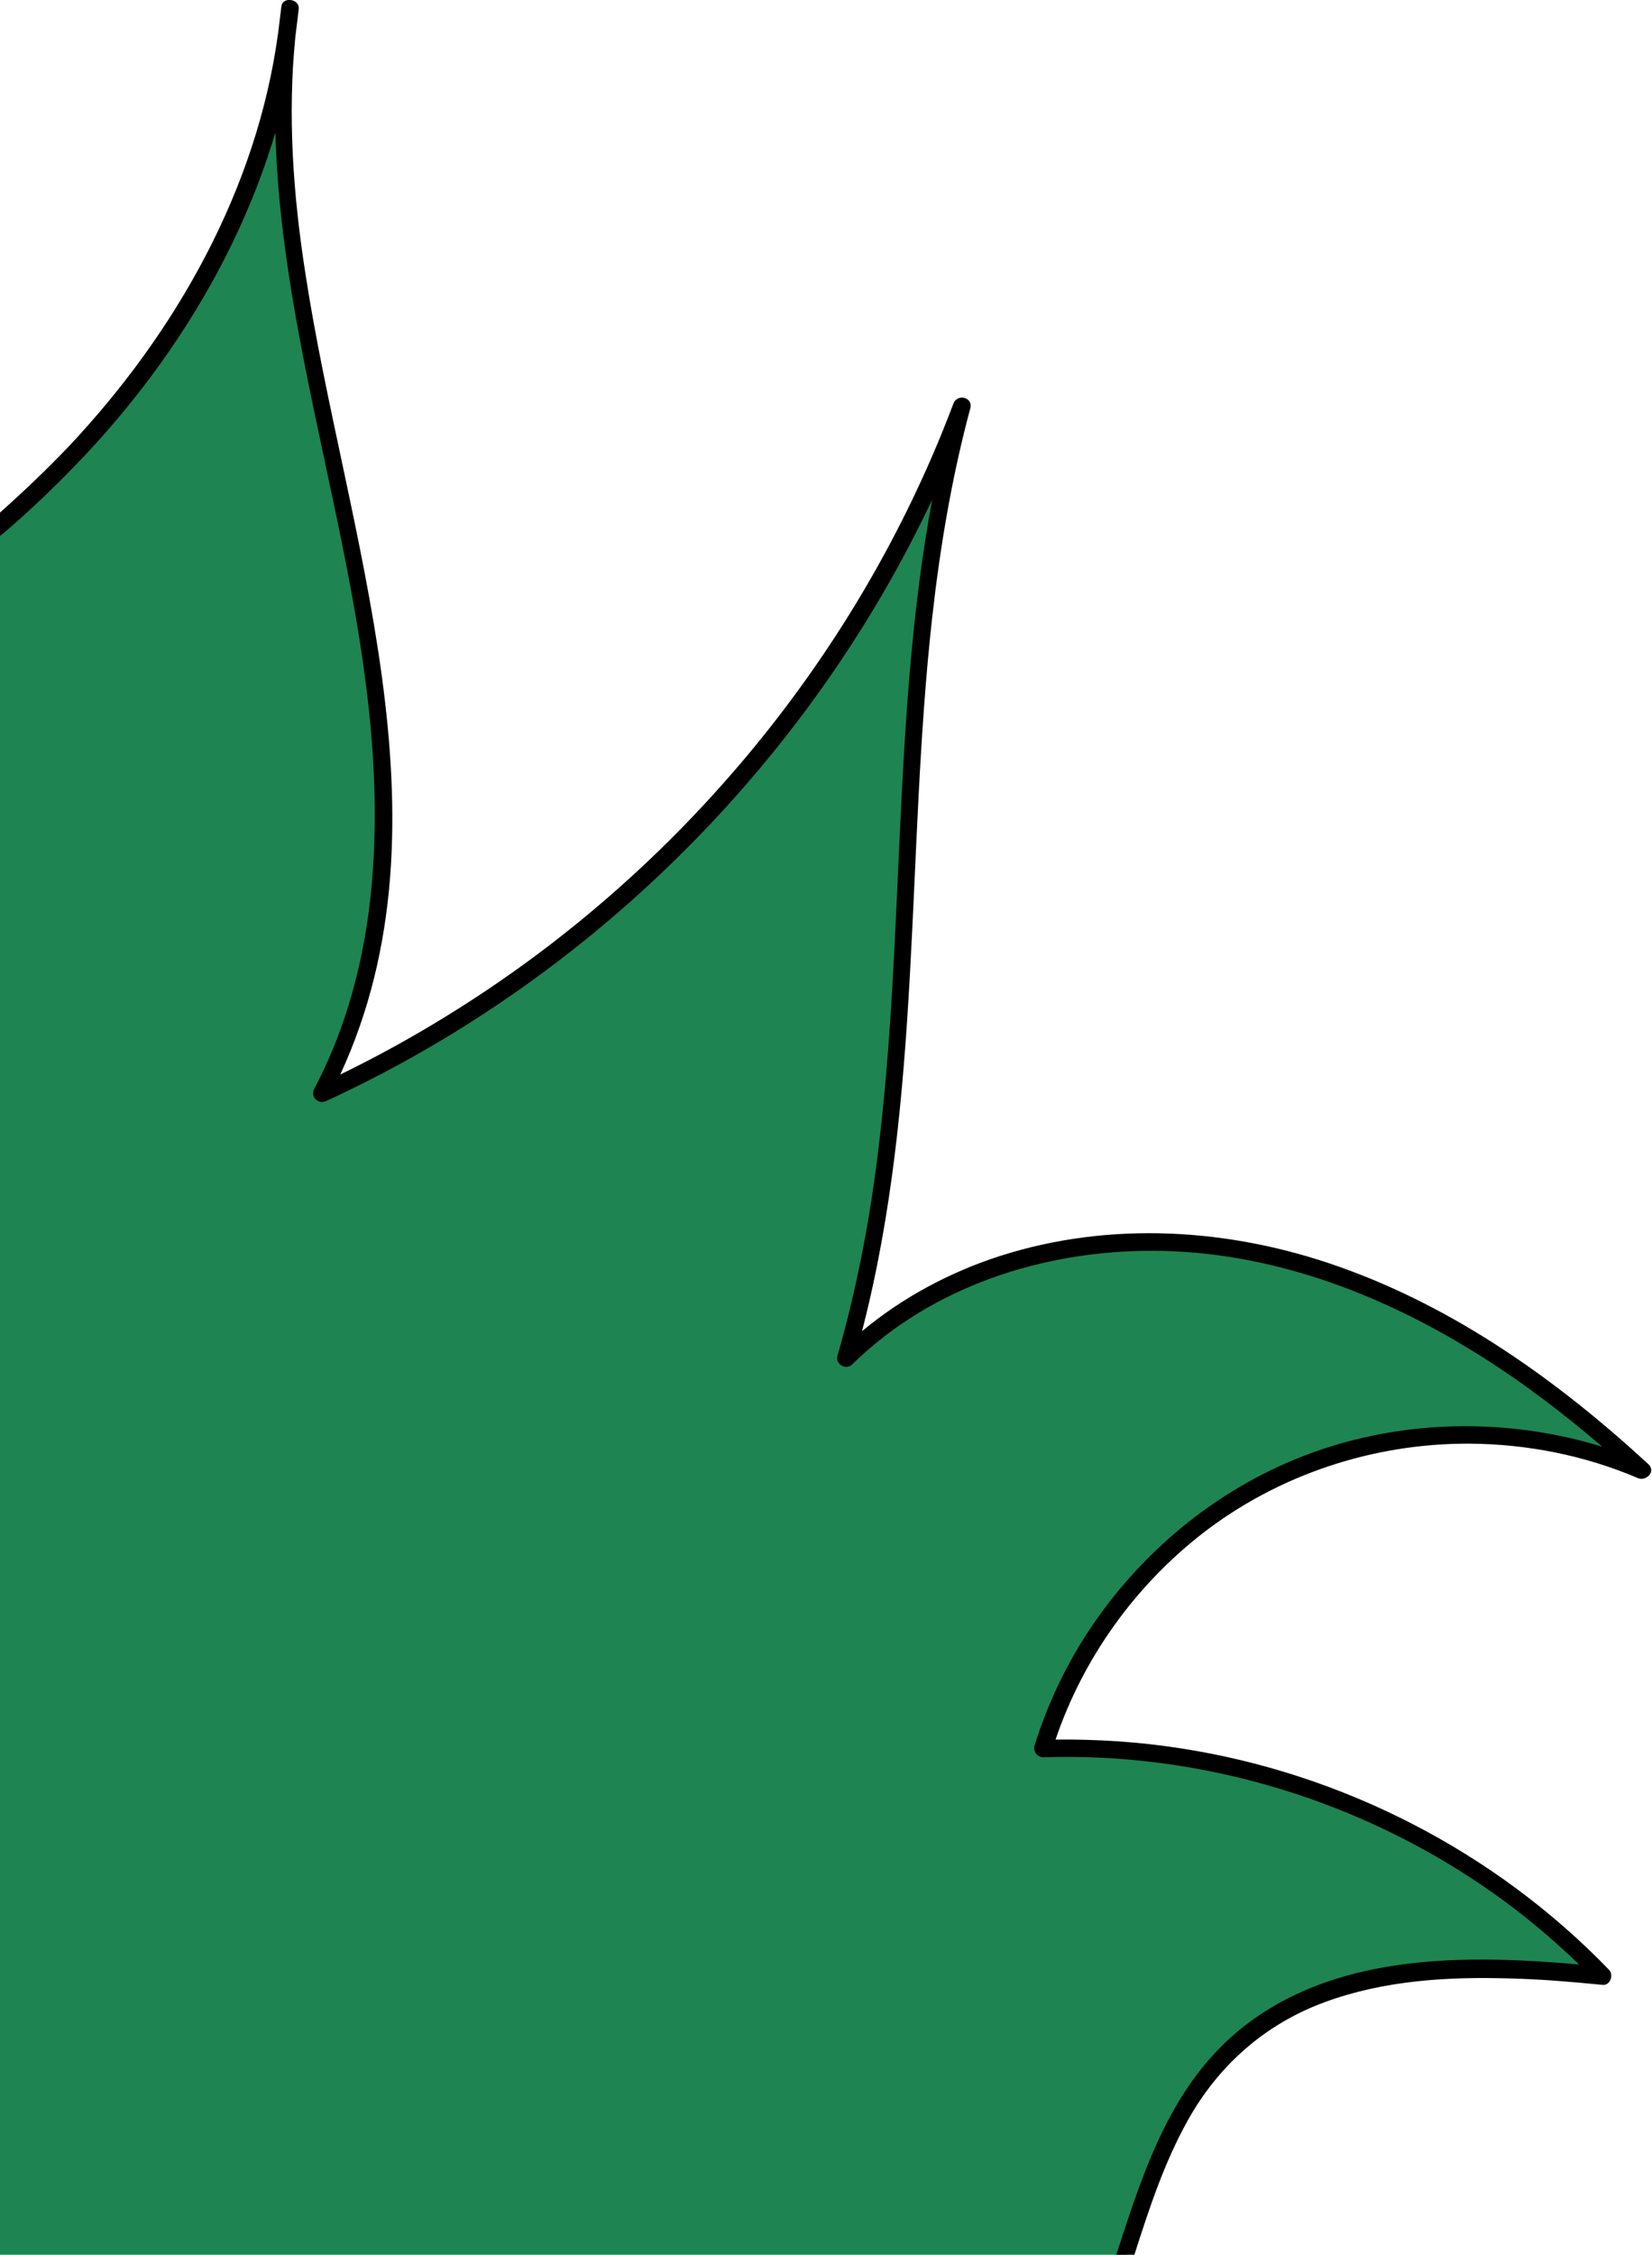 <?xml version="1.0" encoding="utf-8"?>
<!-- Generator: Adobe Illustrator 27.9.5, SVG Export Plug-In . SVG Version: 9.03 Build 54986)  -->
<svg version="1.1" id="Calque_1" xmlns="http://www.w3.org/2000/svg" xmlns:xlink="http://www.w3.org/1999/xlink" x="0px" y="0px"
	 viewBox="0 0 437.9 597.4" style="enable-background:new 0 0 437.9 597.4;" xml:space="preserve">
<style type="text/css">
	.st0{fill:#1E8451;}
</style>
<path class="st0" d="M298.5,597.4c6.4-19.8,12.7-39.6,27.4-53.9c25-24.3,64.4-23.4,99.1-20c-38-39.7-93.4-62.2-148.3-60.2
	c9.6-31.5,33.1-58.5,62.9-72.4c29.9-13.9,65.6-14.4,95.9-1.3c-28.9-26.7-62.9-49.3-101.4-57.5s-81.9,0-109.8,27.8
	c23.8-81.5,8.5-170.3,30.8-252.2c-30,79.7-92.4,146.6-169.8,182.1c22.8-43.1,17.9-95.2,8.2-143c-9.1-45-21.9-90.6-17.6-136.1
	c-5.9,41-27.3,79-55.8,109.1C13.8,126.5,7,132.9,0,139v458.4H298.5z"/>
<path d="M21.8,121.4C45,96.9,63.4,67.4,73,35.1c1.7,65.4,30.2,128.5,25.9,194.6c-1.3,20.4-6,40.6-15.6,58.8
	c-1.1,2.2,1.1,4.2,3.2,3.2c60.9-28,112.6-75.2,146.6-132.9c5.1-8.6,9.7-17.4,14-26.4c-10.5,56.5-7.3,114.7-14.2,171.6
	c-2.2,18.6-5.7,37.1-10.9,55.2c-0.7,2.3,2.3,3.9,3.9,2.3c21-20.6,50.4-30.1,79.4-30.1c30.8,0,60.3,11.1,86.1,27.2
	c11.8,7.3,22.8,15.7,33.3,24.7c-22.6-6.9-47-7.3-69.8-0.7c-24.5,7.1-46,22.4-61.4,42.6c-8.6,11.2-15.1,23.9-19.3,37.4
	c-0.4,1.4,0.8,3,2.3,3c42.3-1.4,84.6,11.5,119.2,35.9c8.1,5.7,15.7,12.1,22.9,19c-29.5-2.6-62.6-3-87.3,15.2
	c-20.4,15-27.9,38.6-35.4,61.7h4.8c3.9-12.2,7.9-24.4,14.1-35.5c8.1-14.6,20.5-25.6,36.3-31.4c15.7-5.8,32.6-6.8,49.2-6.3
	c8.2,0.2,16.4,0.9,24.5,1.7c2.1,0.2,3-2.7,1.7-4c-30.2-31.3-70.7-52.1-113.7-58.7c-10.9-1.7-22-2.4-33-2.3
	c7.3-21.5,20.9-40.5,38.8-54.5c20.2-15.7,45.4-24,70.9-23.9c15.3,0.1,30.5,3.1,44.6,9.1c2.2,1,5-1.7,2.8-3.7
	c-24-22.1-51.1-41.4-82-52.3c-28.8-10.2-60.6-12.2-89.9-2.8c-13.3,4.3-25.8,11-36.5,19.9c16-61.7,11.6-126.2,18.6-189.1
	c2.1-18.7,5.2-37.2,10.1-55.4c0.8-3-3.5-4-4.5-1.2c-23.3,61.8-66.1,115.8-120.5,153.2c-13.4,9.2-27.4,17.4-42,24.5
	c31.2-67.5,1.2-143.6-9.3-212.6c-3.2-20.6-4.7-41.6-2.6-62.4c0.3-2.5,0.6-4.9,0.9-7.4c0.2-2.6-4.3-3.3-4.6-0.6
	c0,0.2-0.1,0.4-0.1,0.6c0,0,0,0,0,0c0,0.1,0,0.1,0,0.2c-0.3,2.1-0.5,4.3-0.8,6.4c-5.6,41.2-27,79.1-55.3,109.2
	c-5.9,6.2-12.1,12.1-18.5,17.8v6.2c0.3-0.3,0.7-0.6,1-0.8C8.3,135,15.2,128.3,21.8,121.4z"/>
</svg>
